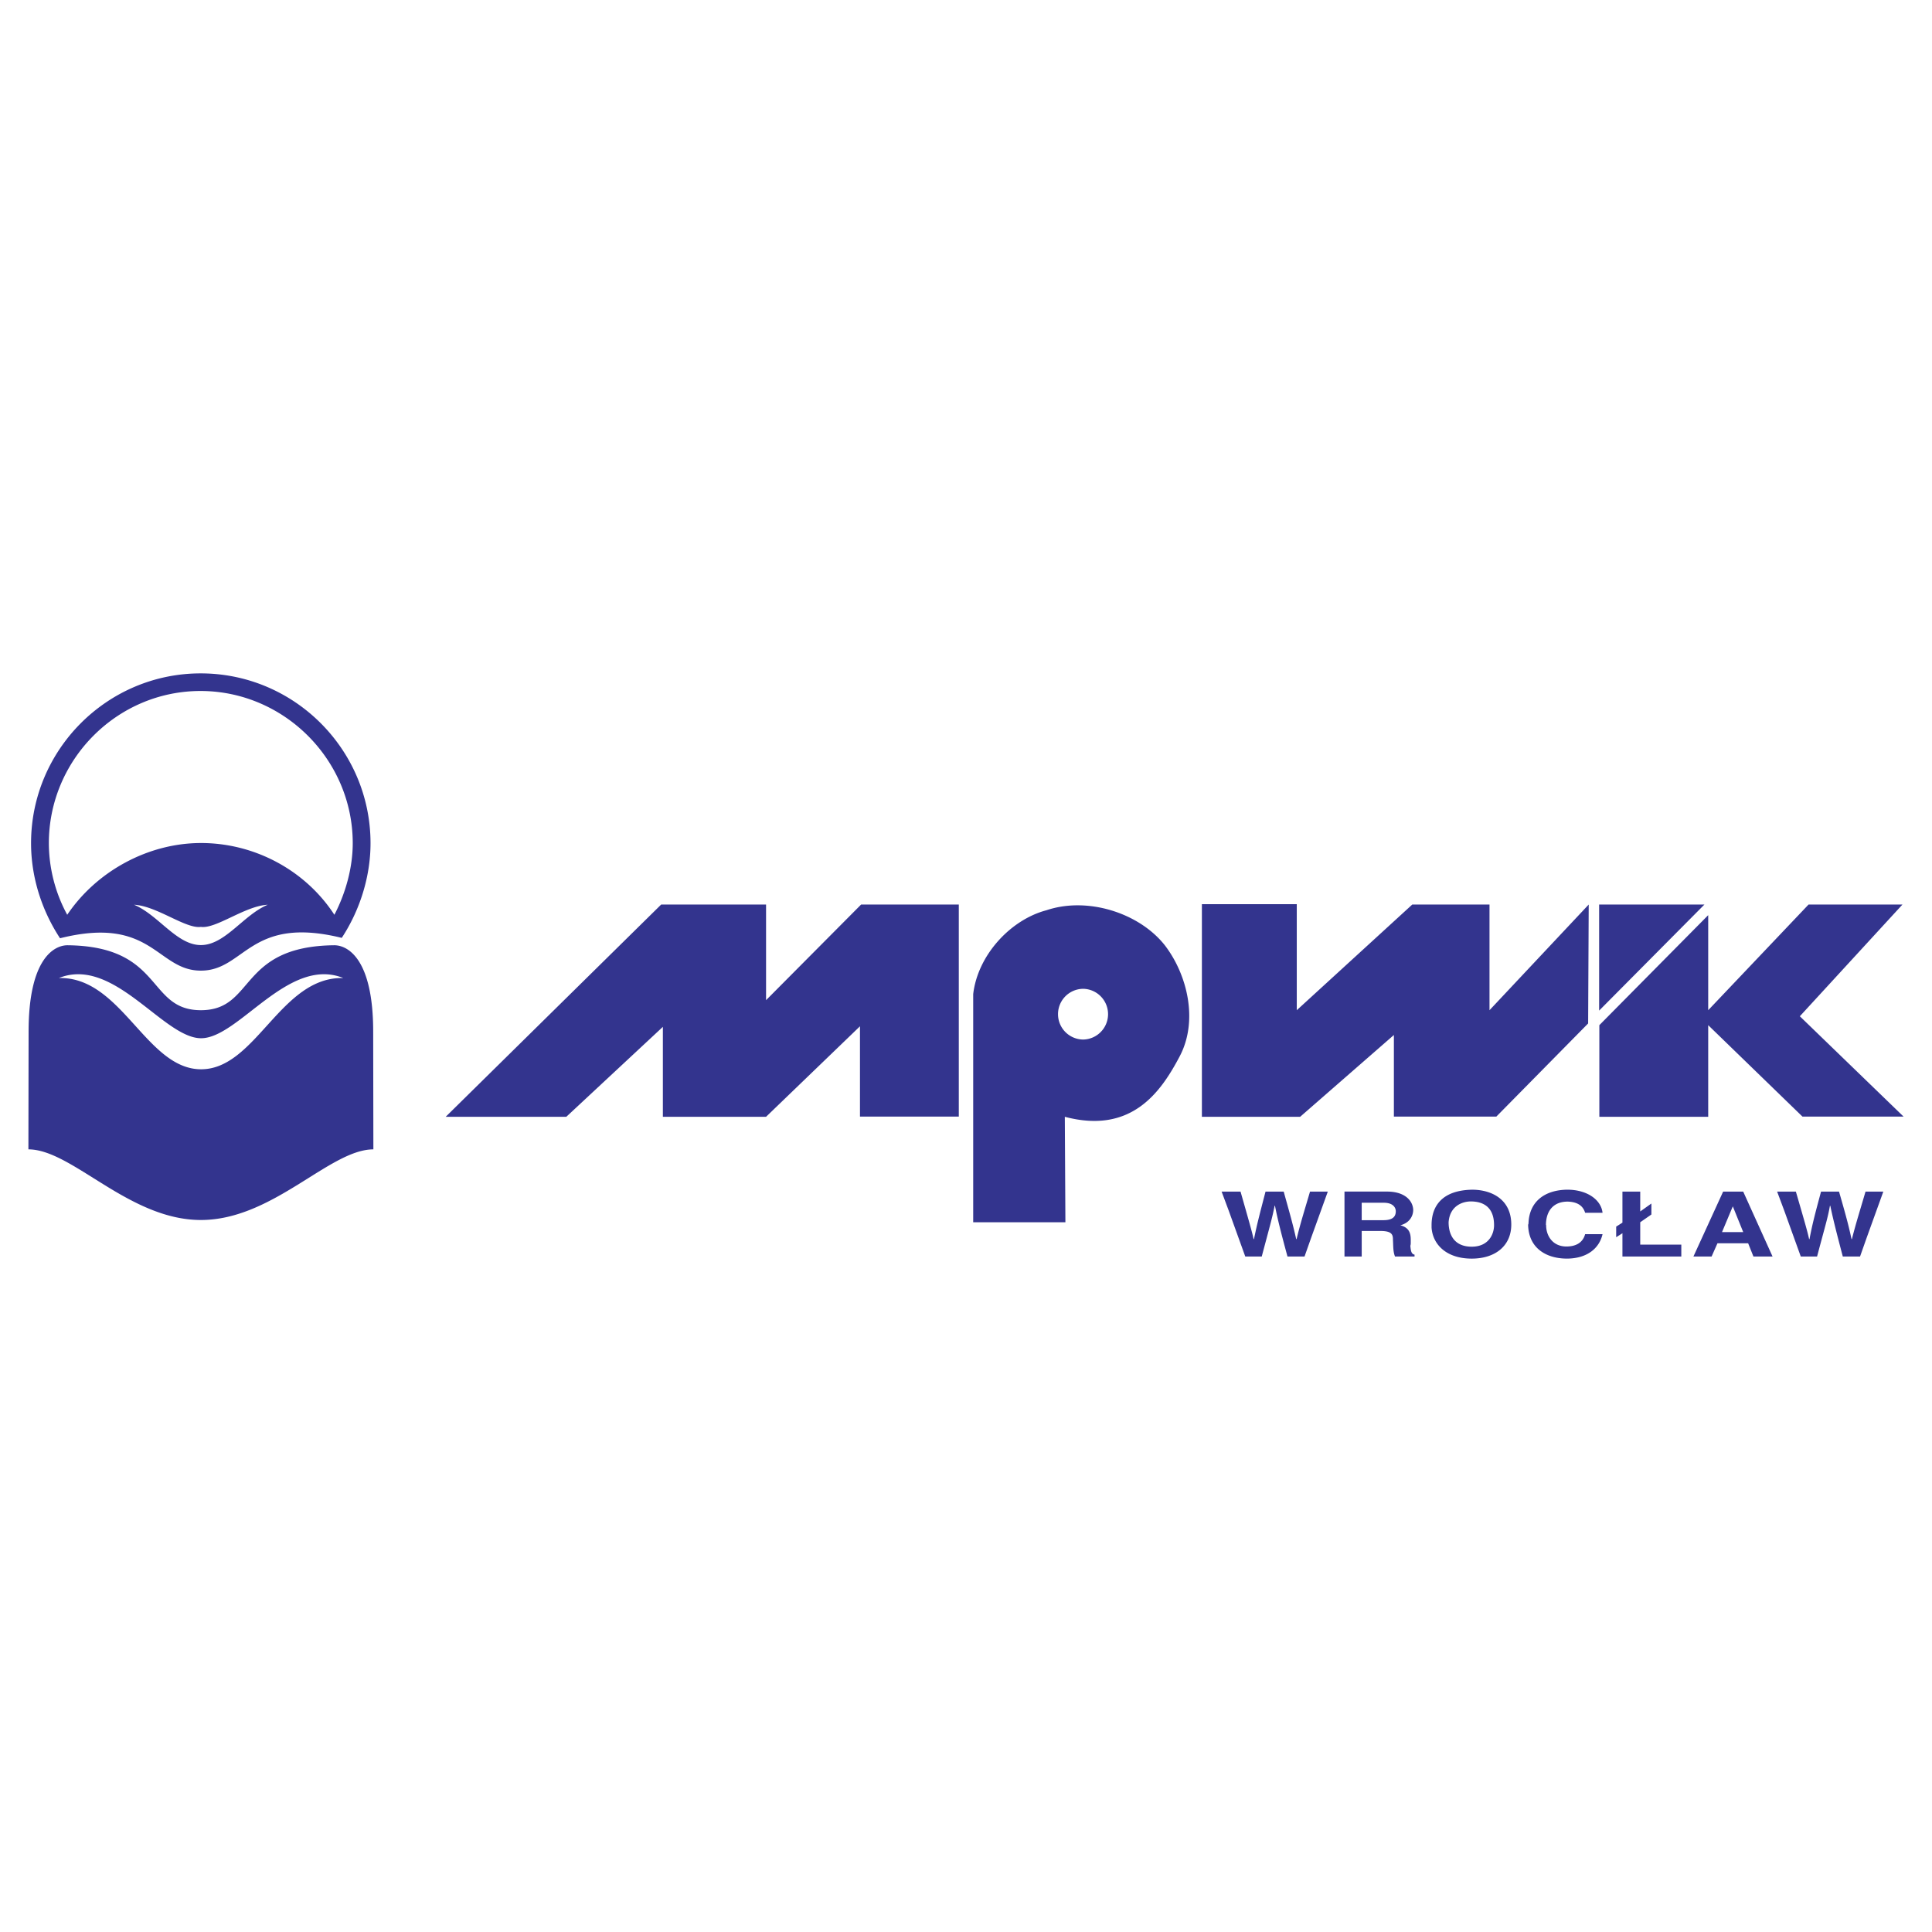 <svg xmlns="http://www.w3.org/2000/svg" width="2500" height="2500" viewBox="0 0 192.756 192.756"><g fill-rule="evenodd" clip-rule="evenodd"><path fill="#fff" d="M0 0h192.756v192.756H0V0z"/><path d="M179.664 125.364h1.625c.868-3.269 1.058-3.816 1.284-5.062h.037c.284 1.36.605 2.625 1.247 5.062h1.72l.66-1.87 1.663-4.609h-1.776c-.547 1.87-.963 3.174-1.359 4.741h-.038c-.34-1.624-.794-3.154-1.247-4.741h-1.794c-.567 2.116-.851 3.154-1.152 4.741h-.038c-.17-.774-.415-1.624-1.322-4.741h-1.87l.699 1.87 1.661 4.609zm-6.781-5.006l1.038 2.568h-2.115l1.077-2.568zm-3.93 5.006h1.813l.586-1.322h3.061l.528 1.322h1.908l-2.929-6.479h-2.002l-2.965 6.479zm-5.307-3.419l1.114-.774v-1.096l-1.114.793v-1.983h-1.775v3.098l-.624.397v1.058l.624-.397v2.324h5.874v-1.19h-4.099v-2.23zm-11.146.057c0 .057 0 .113-.038.188.038 2.286 1.738 3.382 3.892 3.382 2.078-.02 3.23-1.096 3.532-2.438h-1.737c-.265.964-1.077 1.229-1.87 1.229-1.36 0-2.021-1.059-2.021-2.116 0 0 0-.019-.019-.057.019-1.397.755-2.305 2.172-2.305 1.266.038 1.606.681 1.738 1.115h1.737c-.132-1.266-1.492-2.305-3.532-2.305-2.324.038-3.759 1.247-3.854 3.307zm-7.972-.057c.113-1.587 1.322-2.078 2.229-2.078 2.191.019 2.305 1.7 2.305 2.38 0 .869-.529 2.135-2.229 2.135-1.737 0-2.305-1.191-2.305-2.437zm-1.7.529c.114 1.7 1.493 3.099 4.005 3.099 2.361 0 3.948-1.284 3.948-3.4 0-2.513-1.965-3.476-3.91-3.476-2.891.057-4.043 1.529-4.043 3.532v.245zm-6.97-.737v-1.738h2.21c.907 0 1.19.473 1.19.851 0 .51-.283.888-1.229.888h-2.171v-.001zm-1.718 3.627h1.719v-2.55h1.87c1.209 0 1.247.415 1.247.925.037.549 0 1.134.207 1.625h1.946v-.189c-.341-.057-.378-.434-.416-.887.038-.114.038-.228.038-.303v-.265c0-.661-.133-1.228-1.039-1.474.831-.208 1.284-.831 1.284-1.549-.038-.888-.812-1.813-2.606-1.813h-4.25v6.48zm-9.899 0h1.643c.869-3.269 1.039-3.816 1.285-5.062h.037c.265 1.36.586 2.625 1.247 5.062h1.7l.661-1.87 1.662-4.609h-1.775c-.548 1.87-.964 3.174-1.341 4.741h-.038c-.358-1.624-.812-3.154-1.247-4.741h-1.813c-.548 2.116-.831 3.154-1.152 4.741h-.037c-.17-.774-.416-1.624-1.304-4.741h-1.889l.698 1.87 1.663 4.609zM108.09 98.653a2.532 2.532 0 0 1 0 5.062 2.531 2.531 0 0 1 0-5.062zm81.718-8.405l-10.238 11.145 10.352 10.012h-10.087l-9.407-9.124v9.143h-10.861v-9.143l10.861-10.975v9.482l10.012-10.541h9.368v.001zm-19.759 0l-10.503 10.579V90.248h10.503zm-40.67-.038v10.578l11.522-10.541h7.707v10.541l9.898-10.541-.057 11.863-9.161 9.294h-10.22v-8.142l-9.351 8.16h-9.804V90.21h9.466zm-13.166 4.099c2.21 2.872 3.381 7.462 1.492 11.069-1.89 3.59-4.817 7.802-11.467 6.045l.057 10.522h-9.199V99.183c.454-3.891 3.722-7.424 7.311-8.368 4.099-1.379 9.255.264 11.806 3.494zM76.43 99.787l9.483-9.54h9.747v21.157H85.8v-9.011l-9.37 9.029H66.135v-8.973l-9.634 8.973H44.468l21.497-21.175H76.43v9.54zM5.989 93.61c-1.832-2.796-2.89-6.102-2.89-9.483 0-9.332 7.594-16.944 16.925-16.944 9.351 0 16.944 7.613 16.944 16.944 0 3.325-1.058 6.687-2.871 9.445-9.199-2.267-9.653 3.268-14.054 3.268s-4.855-5.534-14.054-3.23zm.718-2.342c2.928-4.345 8.066-7.159 13.355-7.159 5.365 0 10.427 2.739 13.299 7.159 1.133-2.172 1.832-4.722 1.832-7.14 0-8.331-6.857-15.188-15.188-15.188S4.874 75.797 4.874 84.128a15.051 15.051 0 0 0 1.833 7.14zm13.336 3.022c2.418 0 4.231-3.003 6.668-4.023-2.267.113-5.138 2.418-6.668 2.21-1.53.208-4.401-2.097-6.668-2.21 2.437 1.02 4.25 4.023 6.668 4.023zm0 27.429c7.197 0 12.845-7.046 17.209-7.046l-.019-11.75c0-7.272-2.55-8.633-3.91-8.614-9.577.114-7.858 6.479-13.28 6.479s-3.703-6.366-13.28-6.479c-1.36-.019-3.91 1.342-3.91 8.614l-.019 11.75c4.364 0 10.013 7.046 17.209 7.046zm.019-15.037c5.478 0 7.934-9.256 14.187-9.104-5.479-2.21-10.428 6.007-14.187 6.007-3.759 0-8.708-8.217-14.187-6.007 6.254-.152 8.709 9.104 14.187 9.104z" fill="#33348e"/></g></svg>